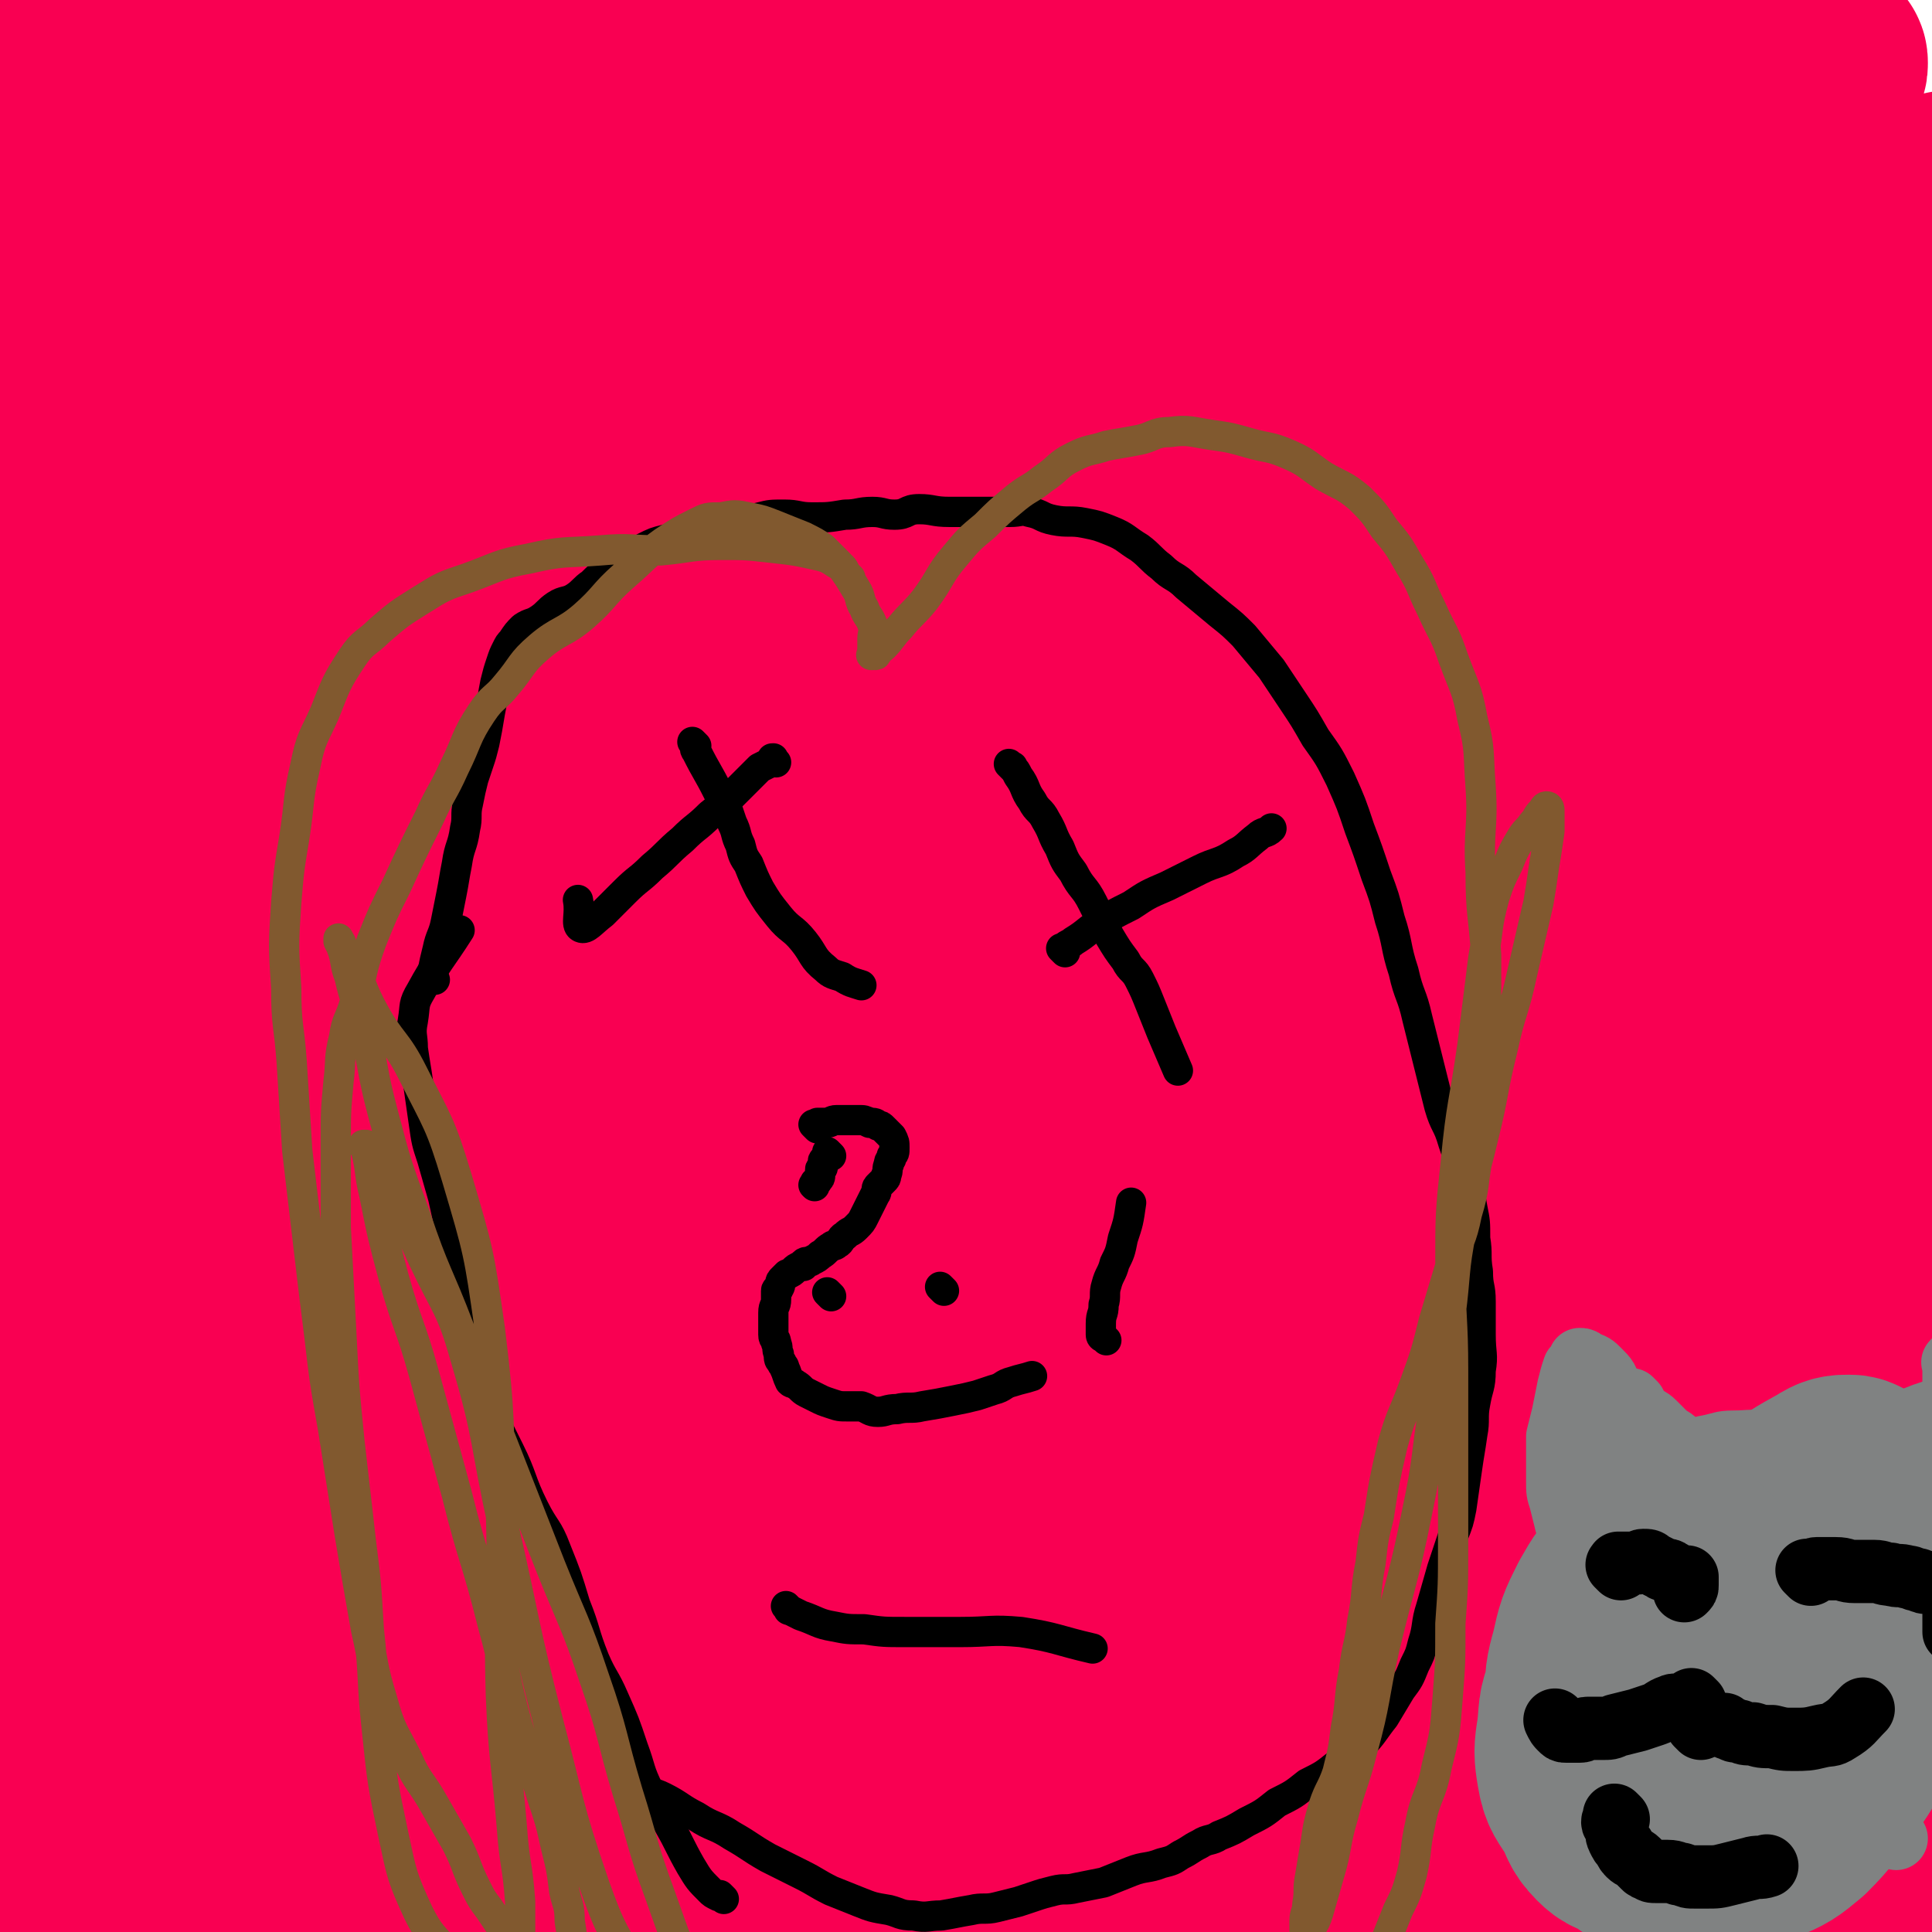 <svg viewBox='0 0 702 702' version='1.1' xmlns='http://www.w3.org/2000/svg' xmlns:xlink='http://www.w3.org/1999/xlink'><g fill='none' stroke='#F90052' stroke-width='75' stroke-linecap='round' stroke-linejoin='round'><path d='M662,570c-1,-1 -1,-1 -1,-1 -1,-1 0,0 0,0 0,0 0,0 0,0 0,0 -1,0 -1,0 -1,0 -1,-1 -2,-1 0,0 -1,0 -1,0 -2,1 -2,1 -4,2 -4,2 -4,2 -8,5 -5,3 -5,3 -10,7 -4,3 -4,3 -8,7 -4,5 -4,5 -8,11 -3,5 -3,5 -6,10 -5,7 -5,7 -11,14 -5,6 -5,6 -10,12 -5,6 -4,7 -9,13 -4,5 -5,4 -9,9 -5,5 -4,5 -9,10 -4,5 -4,5 -9,10 -5,5 -5,5 -10,10 -4,3 -5,3 -9,6 -5,4 -5,4 -10,8 -4,3 -3,4 -7,7 -2,2 -2,2 -5,3 0,0 0,0 0,0 0,0 -1,0 0,0 0,-1 0,0 1,0 2,-1 1,-1 3,-2 5,-3 6,-3 11,-6 8,-5 9,-4 16,-10 9,-7 9,-7 17,-15 11,-10 11,-10 22,-20 11,-9 12,-8 22,-17 9,-7 7,-9 16,-16 11,-9 12,-9 24,-17 8,-6 8,-5 16,-11 6,-5 6,-5 12,-10 4,-3 4,-4 8,-7 3,-3 3,-3 6,-5 3,-2 4,-1 7,-3 0,0 0,0 0,0 1,1 1,1 2,1 0,0 0,0 0,0 -1,0 -1,0 -3,0 -1,0 -1,0 -2,0 -1,0 -2,0 -3,0 -1,0 -1,0 -2,1 -2,2 -2,2 -4,4 -5,6 -5,6 -10,12 -7,8 -7,8 -14,16 -10,10 -10,10 -20,20 -10,11 -11,10 -20,22 -7,9 -6,10 -13,19 -7,10 -7,9 -14,19 -6,8 -6,8 -11,16 -7,11 -7,11 -13,22 -5,10 -5,10 -8,20 -2,6 -2,6 -3,12 -1,3 0,4 0,7 0,1 0,1 0,1 0,0 1,0 1,0 2,0 2,0 3,0 4,-1 4,0 7,-2 6,-4 6,-4 11,-9 8,-7 9,-6 16,-15 10,-13 7,-15 18,-28 14,-16 17,-13 31,-29 17,-19 14,-21 30,-41 9,-11 10,-10 20,-20 3,-2 3,-2 5,-5 5,-5 6,-4 9,-10 2,-3 1,-3 1,-7 0,0 0,0 0,0 0,-2 0,-2 0,-5 0,0 0,0 0,0 0,1 0,1 0,1 0,1 0,1 0,1 0,0 0,-1 0,-1 0,0 0,1 0,1 0,8 0,8 0,16 0,6 1,6 0,12 0,6 1,6 -2,11 -5,8 -6,8 -13,15 -6,6 -5,7 -12,12 -7,6 -8,5 -16,11 -3,3 -3,3 -6,6 -2,3 -2,3 -4,7 -1,3 -1,3 -2,6 0,1 0,2 0,3 0,1 0,1 0,1 1,0 2,0 3,-1 5,-4 4,-5 9,-9 9,-7 10,-6 18,-13 8,-7 7,-8 14,-16 6,-7 8,-7 11,-15 2,-6 0,-6 0,-13 0,-2 0,-2 0,-4 0,-1 0,-1 0,-2 0,0 0,0 0,0 0,0 0,-1 0,0 -1,0 1,1 0,2 -4,8 -4,8 -9,15 -7,9 -7,9 -15,16 -11,10 -12,8 -23,18 -9,9 -6,11 -16,19 -11,9 -14,6 -26,15 -7,5 -5,7 -11,14 -6,7 -5,7 -12,13 -3,3 -4,3 -8,5 -2,1 -2,0 -4,0 -1,0 -1,0 -1,-1 -1,-3 -2,-3 -2,-6 1,-7 1,-8 5,-15 5,-11 7,-10 13,-21 11,-17 8,-19 21,-35 21,-27 23,-25 47,-50 20,-21 27,-19 41,-42 6,-10 0,-12 0,-25 '/><path d='M667,522c-1,-1 -1,-2 -1,-1 -28,18 -28,18 -55,38 -17,12 -16,13 -33,26 -7,6 -7,6 -15,11 -5,3 -5,3 -10,6 -6,4 -6,4 -12,9 -8,6 -8,6 -15,13 -10,10 -10,10 -19,22 -9,12 -8,13 -17,26 -6,9 -6,9 -12,17 -4,6 -4,7 -9,12 -3,3 -3,3 -7,5 -2,2 -2,2 -5,3 -3,2 -3,2 -6,3 0,0 0,0 0,0 0,0 0,-1 0,-1 1,-2 1,-2 3,-4 6,-5 7,-5 13,-10 11,-8 11,-8 21,-17 15,-12 15,-12 29,-24 17,-15 17,-16 34,-31 19,-16 20,-15 38,-32 16,-14 14,-16 30,-30 15,-12 17,-10 32,-22 9,-7 8,-9 17,-17 7,-6 7,-6 14,-12 4,-3 4,-3 8,-6 2,-2 2,-2 4,-5 1,-1 1,-1 2,-3 0,0 0,0 0,0 -2,0 -3,0 -5,0 -7,1 -7,0 -13,2 -15,5 -16,5 -30,13 -26,13 -26,13 -50,29 -29,20 -30,20 -57,42 -26,21 -25,22 -49,44 -22,20 -22,20 -44,41 -18,17 -18,18 -36,35 -13,13 -13,12 -26,25 -9,8 -8,9 -17,17 -6,6 -6,6 -13,12 -3,2 -5,4 -6,4 -1,0 0,-3 1,-5 2,-5 3,-5 6,-9 9,-12 9,-12 18,-23 18,-21 17,-22 37,-42 20,-20 21,-19 42,-38 22,-20 22,-21 45,-39 22,-17 23,-17 46,-32 20,-13 20,-13 41,-25 17,-11 17,-11 35,-21 20,-11 21,-10 41,-20 15,-8 15,-8 30,-16 9,-5 10,-4 18,-9 1,-1 0,-1 0,-3 0,0 0,0 0,-1 0,0 0,0 0,-1 0,0 0,-1 0,-1 -9,1 -10,0 -19,3 -22,6 -22,5 -43,14 -26,10 -25,11 -50,24 -29,15 -29,15 -57,31 -28,16 -28,15 -55,32 -28,17 -29,17 -56,36 -25,17 -25,17 -48,36 -23,18 -23,19 -45,38 -18,16 -17,16 -35,32 -15,13 -15,13 -30,25 -12,10 -12,12 -25,20 -8,5 -9,4 -18,7 -6,3 -7,2 -13,5 -1,0 -1,1 -2,1 0,0 0,0 0,0 5,-6 4,-7 10,-13 13,-13 14,-13 28,-25 21,-19 20,-19 42,-37 22,-17 22,-17 45,-33 23,-16 23,-16 47,-31 27,-17 27,-17 54,-33 30,-17 30,-17 60,-34 30,-17 29,-18 59,-35 24,-15 24,-15 49,-29 20,-12 20,-12 40,-23 17,-9 18,-9 35,-18 11,-5 13,-4 21,-11 5,-5 4,-6 6,-13 1,-2 0,-2 0,-5 0,-4 0,-4 0,-9 0,-1 0,-1 0,-2 0,0 0,0 0,0 -17,10 -17,12 -35,20 -37,17 -39,12 -75,30 -37,18 -35,21 -71,41 -33,19 -33,18 -66,37 -31,18 -31,20 -62,38 -28,16 -28,16 -57,31 -25,13 -26,11 -51,24 -23,12 -23,14 -46,26 -20,10 -20,9 -40,18 -18,8 -18,7 -36,16 -15,8 -14,9 -29,17 -11,6 -11,6 -22,11 -7,4 -7,3 -14,7 -4,2 -3,2 -7,4 0,0 -1,0 -1,0 0,0 1,0 1,0 3,0 3,0 6,-1 8,-3 9,-2 16,-7 18,-11 17,-13 35,-25 24,-17 24,-17 49,-33 29,-19 29,-19 59,-36 27,-16 28,-14 55,-30 27,-16 27,-17 54,-33 27,-16 27,-16 54,-30 29,-15 29,-15 59,-29 27,-13 27,-13 55,-26 24,-11 24,-11 48,-22 17,-8 16,-9 34,-16 18,-7 19,-5 38,-11 12,-4 12,-5 24,-8 12,-4 14,-2 25,-6 2,-1 0,-2 0,-4 0,-1 0,-1 0,-2 0,-3 0,-3 0,-6 0,0 0,0 0,-1 0,-1 1,-2 0,-2 -11,-1 -12,-2 -23,-1 -35,5 -35,3 -69,13 -41,12 -41,14 -80,30 -41,17 -41,17 -81,37 -33,17 -32,19 -65,37 -31,18 -31,18 -62,35 -31,18 -31,18 -62,35 -28,16 -29,15 -57,31 -24,13 -24,13 -47,26 -20,11 -20,12 -40,23 -16,9 -16,8 -32,18 -12,7 -11,11 -24,16 -11,5 -14,-1 -25,4 -9,3 -7,6 -15,12 -5,3 -6,2 -10,6 -4,3 -3,3 -6,7 -3,4 -2,5 -5,9 0,1 -1,0 -1,1 0,0 0,1 0,1 0,0 0,0 0,0 3,-1 3,-1 5,-3 3,-2 3,-2 5,-4 5,-4 5,-4 10,-8 16,-11 16,-11 32,-22 16,-12 16,-13 32,-25 22,-16 21,-18 44,-31 24,-14 25,-12 51,-23 30,-13 31,-11 60,-24 31,-14 30,-15 60,-30 28,-14 29,-13 57,-28 26,-13 25,-15 51,-28 22,-11 22,-11 45,-21 19,-8 20,-7 39,-14 13,-5 13,-5 26,-11 9,-4 9,-4 17,-9 4,-3 4,-3 8,-6 1,-1 1,-1 2,-2 0,0 0,-1 0,-1 0,-1 0,-1 -1,-1 -1,0 -1,1 -3,1 -1,1 -1,1 -3,1 -17,5 -18,4 -35,10 -30,11 -30,11 -60,23 -34,14 -34,15 -68,30 -35,16 -35,15 -69,32 -31,15 -31,17 -62,32 -24,11 -24,10 -48,21 -19,10 -19,11 -38,21 -14,8 -15,7 -29,15 -13,8 -13,8 -25,17 -11,8 -11,8 -22,16 -11,7 -11,9 -23,14 -14,5 -15,1 -29,6 -9,3 -8,4 -16,9 -7,4 -6,5 -13,8 -5,2 -6,0 -11,2 -1,0 0,1 -1,2 -1,3 -2,3 -3,6 0,1 0,2 0,3 0,0 0,0 0,0 1,0 1,0 1,0 5,0 5,1 10,0 3,0 3,-1 6,-2 3,-1 3,-1 5,-3 12,-11 9,-15 23,-24 20,-13 23,-9 45,-21 24,-13 23,-16 46,-30 27,-17 27,-16 55,-32 25,-14 25,-14 50,-28 25,-13 25,-13 50,-26 22,-12 22,-13 44,-25 20,-11 21,-10 41,-20 21,-10 21,-10 41,-20 22,-10 21,-11 43,-21 20,-9 21,-8 41,-16 21,-9 20,-10 41,-18 23,-9 23,-8 46,-17 18,-7 18,-9 36,-16 15,-6 16,-4 31,-11 5,-2 4,-4 8,-8 2,-2 2,-2 4,-4 0,0 0,0 0,0 0,-1 0,-2 -1,-2 -2,-1 -2,0 -4,0 -15,-1 -15,-2 -30,-3 -14,-1 -15,-1 -29,0 -22,1 -22,1 -43,5 -23,4 -23,4 -46,10 -21,6 -21,7 -42,15 -21,8 -21,9 -42,18 -24,11 -24,11 -48,23 -27,13 -27,13 -54,26 -28,14 -28,13 -55,28 -28,16 -27,17 -54,34 -26,16 -26,16 -53,31 -21,12 -23,10 -43,24 -15,11 -14,13 -28,25 -10,9 -9,10 -20,17 -12,7 -14,3 -26,10 -7,4 -6,6 -12,12 -5,6 -5,6 -9,12 -3,3 -2,4 -5,7 0,0 0,0 0,0 2,0 2,0 3,0 3,-1 3,0 5,-2 5,-4 3,-7 8,-10 14,-10 17,-6 31,-16 16,-10 14,-13 29,-24 22,-17 22,-18 46,-32 29,-18 31,-15 60,-32 32,-18 30,-21 62,-38 33,-18 33,-18 68,-33 33,-15 34,-13 68,-27 33,-14 32,-15 66,-28 33,-12 33,-12 67,-22 29,-8 29,-8 59,-14 23,-5 23,-5 46,-8 26,-4 26,-4 52,-6 13,-1 13,0 26,-1 '/><path d='M592,433c-1,-1 -1,-1 -1,-1 -1,-1 0,0 0,0 -7,2 -8,2 -15,4 -9,2 -8,3 -17,5 -8,3 -8,3 -17,5 -11,3 -11,1 -22,4 -13,3 -12,5 -25,8 -19,5 -20,3 -39,9 -22,7 -21,8 -43,16 -22,8 -22,7 -44,15 -25,9 -25,8 -49,18 -26,10 -26,11 -51,22 -24,10 -23,11 -47,21 -22,10 -23,10 -45,20 -22,10 -22,9 -43,20 -20,11 -19,12 -39,23 -15,8 -15,8 -31,15 -17,7 -18,5 -34,14 -10,5 -9,7 -18,14 -7,5 -8,5 -15,10 -1,0 0,1 -1,1 0,0 0,0 -1,0 0,0 -1,0 -1,0 0,-1 0,-2 1,-2 5,-3 7,-1 11,-4 4,-3 3,-5 6,-9 11,-13 9,-16 22,-26 22,-17 25,-14 49,-28 31,-18 30,-18 61,-36 33,-19 33,-19 66,-37 32,-17 32,-17 65,-34 32,-16 32,-16 64,-31 29,-14 29,-14 59,-28 29,-13 29,-14 59,-26 28,-12 28,-11 57,-22 27,-10 27,-10 54,-20 21,-7 21,-7 42,-14 21,-7 21,-6 42,-13 12,-4 12,-4 24,-8 6,-2 6,-2 11,-4 0,0 0,0 0,0 1,1 1,1 1,2 0,1 -1,1 -2,2 -1,1 -1,1 -2,1 -2,1 -2,1 -4,1 -4,1 -4,1 -8,2 -8,2 -7,3 -15,5 -20,5 -21,3 -41,8 -29,6 -28,7 -57,14 -37,8 -38,7 -75,16 -36,9 -36,9 -72,19 -34,9 -34,8 -67,19 -33,11 -33,12 -65,24 -30,12 -31,10 -60,24 -27,13 -26,15 -52,30 -22,12 -23,9 -44,23 -18,12 -17,15 -34,29 -11,9 -11,10 -23,17 -14,8 -16,5 -29,14 -10,7 -9,9 -17,18 -5,6 -5,6 -10,12 -2,2 -2,2 -4,4 -1,1 0,1 -1,2 -2,3 -3,2 -5,5 -2,2 -2,2 -4,5 -2,3 -3,3 -4,7 -2,4 -1,4 -2,9 0,3 0,4 0,7 0,1 0,1 0,1 0,1 0,1 0,2 0,1 0,1 0,1 1,0 1,-1 3,-1 1,0 1,0 2,0 4,1 4,2 7,2 2,0 2,-1 3,-3 1,0 1,0 1,-1 3,-3 4,-2 6,-6 5,-8 3,-9 8,-18 7,-11 6,-13 15,-22 11,-11 13,-10 26,-19 8,-6 10,-5 17,-12 7,-7 5,-9 11,-16 11,-12 11,-12 23,-22 16,-13 16,-13 33,-25 20,-15 21,-14 41,-29 21,-15 20,-17 42,-31 23,-16 23,-16 48,-29 21,-12 22,-10 44,-21 23,-11 22,-12 46,-22 26,-11 27,-9 54,-19 25,-9 24,-10 49,-18 24,-8 24,-7 48,-13 19,-5 19,-5 38,-9 17,-4 17,-3 34,-7 14,-3 13,-4 27,-7 15,-3 15,-4 30,-6 9,-2 9,-2 19,-2 11,0 11,0 22,1 4,0 4,1 8,1 4,0 4,-2 8,-2 3,0 3,1 6,1 0,0 0,0 0,0 0,0 0,0 0,0 -1,-1 0,0 0,0 -4,1 -5,0 -9,2 -6,3 -5,6 -11,7 -34,8 -34,6 -69,12 -35,6 -35,4 -70,11 -47,10 -47,10 -94,22 -45,11 -45,11 -90,24 -42,12 -42,13 -83,27 -35,11 -36,9 -69,23 -30,13 -28,16 -57,31 -24,13 -26,11 -49,26 -16,10 -12,15 -28,25 -14,9 -18,4 -32,13 -13,9 -11,12 -22,23 -6,7 -7,6 -13,13 -4,4 -3,5 -7,9 -3,3 -5,2 -8,5 -2,2 0,3 -2,6 -1,2 -2,1 -4,3 -1,2 -1,3 -2,4 0,0 0,0 0,-1 0,0 0,0 0,0 2,0 2,0 4,0 3,0 3,0 6,-1 3,-1 3,0 6,-2 2,-1 2,-2 4,-4 5,-8 3,-10 10,-16 18,-16 22,-12 41,-27 19,-15 17,-18 36,-33 25,-20 27,-18 53,-37 23,-17 22,-18 44,-35 21,-16 21,-16 42,-30 24,-16 24,-16 49,-31 25,-14 25,-14 50,-27 28,-14 28,-15 57,-26 28,-11 29,-9 58,-19 25,-9 24,-12 50,-19 21,-6 21,-4 43,-8 18,-3 19,-2 37,-6 16,-3 15,-5 31,-9 12,-3 12,-3 24,-5 10,-1 11,-1 21,-1 5,0 5,0 10,1 3,0 3,0 5,1 0,0 0,1 0,1 0,0 0,0 0,0 -1,1 -1,0 -2,1 -2,2 -2,3 -4,4 -8,4 -8,3 -16,6 -20,7 -20,9 -41,13 -38,8 -39,5 -77,12 -46,9 -45,10 -91,20 -45,10 -46,8 -91,19 -41,11 -41,12 -82,25 -34,11 -34,10 -68,23 -29,11 -29,11 -58,24 -25,12 -25,13 -50,25 -18,8 -18,7 -36,14 -15,6 -16,5 -31,12 -8,3 -7,4 -15,8 -3,1 -4,1 -7,2 -3,1 -2,3 -5,3 -2,0 -2,-2 -5,-3 0,0 -1,0 -1,0 -1,0 -1,0 -1,-1 0,0 0,0 0,-1 0,0 0,0 0,0 1,-1 0,-2 1,-2 3,-1 4,0 7,-1 3,0 3,0 6,-1 7,-3 7,-3 14,-7 15,-7 15,-8 30,-15 17,-8 18,-5 34,-14 23,-13 21,-16 44,-29 25,-14 26,-12 52,-25 32,-16 31,-19 63,-33 34,-15 35,-12 70,-26 36,-14 35,-16 71,-30 30,-11 30,-10 61,-20 30,-10 30,-10 60,-19 24,-7 24,-7 49,-13 21,-5 22,-4 43,-10 13,-4 12,-7 25,-10 16,-4 17,-2 34,-3 8,-1 9,0 17,-1 4,0 4,-1 8,-1 0,0 0,1 0,1 0,0 -1,0 -1,0 -2,1 -2,1 -4,2 -3,1 -3,1 -6,2 -14,5 -13,6 -27,11 -28,9 -28,10 -56,16 -40,8 -40,6 -80,13 -45,8 -45,7 -90,16 -44,9 -44,9 -87,21 -39,11 -38,12 -76,26 -34,13 -34,13 -67,28 -30,14 -30,14 -59,30 -23,13 -22,15 -44,29 -19,11 -20,9 -38,21 -15,10 -14,11 -27,24 -3,3 -3,4 -5,8 -2,3 -1,3 -3,6 -1,1 -2,1 -2,2 -1,2 0,3 0,5 0,0 0,-1 -1,-1 -1,-1 -2,-1 -3,-1 0,0 1,0 1,1 -1,3 -3,3 -4,6 -1,7 -1,7 0,14 0,7 2,7 2,13 -1,10 -4,10 -4,20 -1,10 2,11 2,21 0,12 -2,12 -3,24 -2,13 -1,13 -3,26 -2,12 -4,11 -4,23 0,9 3,9 3,18 0,5 -2,5 -3,10 -1,5 0,6 0,11 0,3 -1,3 0,5 0,1 1,0 2,0 1,0 1,0 2,0 0,0 0,0 0,0 1,0 1,0 1,0 1,0 1,0 1,-1 1,-3 2,-3 2,-7 1,-5 -1,-5 0,-10 2,-10 4,-9 6,-19 3,-17 2,-17 3,-35 1,-18 0,-19 2,-37 2,-18 2,-18 6,-36 5,-18 5,-18 12,-36 4,-12 4,-12 10,-24 5,-9 5,-9 11,-18 3,-6 4,-5 7,-11 3,-5 2,-6 5,-11 1,-1 1,-1 2,-1 1,0 1,0 2,1 0,1 0,1 0,2 0,2 1,2 1,4 1,3 1,3 1,6 -1,9 0,9 -3,17 -2,6 -3,6 -7,11 -6,9 -7,8 -13,17 -5,8 -6,8 -10,16 -5,9 -4,9 -8,18 -2,6 -3,5 -5,11 -2,6 -1,7 -3,13 -2,5 -3,5 -4,10 -1,3 0,3 0,6 0,1 0,1 0,2 0,0 0,0 0,0 1,0 1,0 2,-1 2,-2 2,-2 4,-4 2,-3 2,-3 4,-6 4,-5 3,-6 8,-9 11,-8 12,-7 24,-14 12,-8 12,-7 23,-16 11,-9 9,-11 20,-20 16,-12 18,-10 35,-22 20,-14 18,-17 38,-31 18,-13 19,-11 39,-22 21,-11 22,-11 43,-22 21,-10 21,-10 41,-21 20,-10 19,-11 39,-20 18,-9 18,-8 36,-16 17,-8 17,-8 33,-16 18,-9 17,-10 35,-18 17,-8 18,-7 35,-14 18,-7 18,-7 35,-15 16,-8 16,-9 32,-17 12,-6 13,-5 25,-10 12,-5 11,-5 23,-10 11,-5 11,-5 22,-9 13,-5 13,-7 26,-10 16,-4 17,-2 33,-5 11,-2 11,-2 22,-5 6,-2 6,-2 11,-4 0,0 0,0 0,0 -3,0 -3,-1 -6,-1 -3,0 -3,0 -6,0 -12,0 -11,-1 -23,-1 -30,0 -30,-1 -60,1 -35,2 -35,1 -69,7 -38,7 -38,9 -76,19 -41,11 -41,10 -81,23 -42,14 -41,15 -83,30 -41,15 -42,13 -82,29 -39,16 -39,16 -76,35 -30,16 -30,17 -59,35 -24,14 -26,11 -47,28 -13,10 -10,13 -21,26 -3,4 -3,4 -6,7 -1,1 -1,1 -2,1 -5,1 -5,1 -10,2 0,0 0,0 0,0 1,-1 1,-1 1,-2 -2,-3 -3,-2 -5,-5 0,0 0,-1 0,-1 1,-1 1,-1 3,-2 0,0 1,0 1,0 5,0 5,0 10,-1 2,0 2,0 4,-1 12,-7 11,-9 23,-16 24,-14 25,-14 50,-27 32,-18 33,-17 65,-35 34,-19 33,-20 68,-38 36,-19 37,-19 74,-36 34,-16 34,-16 69,-31 29,-13 29,-14 59,-26 30,-12 31,-10 61,-21 26,-10 26,-11 52,-21 20,-8 20,-9 41,-16 20,-7 21,-6 41,-12 18,-5 18,-6 36,-11 17,-4 17,-4 34,-7 9,-2 9,-2 19,-3 1,0 2,0 3,0 0,0 0,0 0,0 0,1 0,1 -1,1 -1,2 -1,2 -3,3 -6,3 -6,3 -13,5 -28,7 -28,6 -56,12 -34,7 -34,5 -68,13 -38,9 -38,10 -76,20 -40,11 -40,10 -80,22 -39,12 -39,12 -77,25 -38,13 -38,13 -75,28 -35,13 -35,14 -69,28 -29,12 -29,11 -57,24 -23,11 -21,15 -44,25 -18,8 -21,2 -39,10 -17,8 -16,11 -32,21 -7,4 -7,5 -14,8 -2,1 -2,0 -4,0 -3,0 -3,0 -5,-1 0,0 0,0 0,-1 0,0 0,0 0,0 0,-1 0,-1 0,-2 0,0 0,0 0,-1 0,-1 0,-1 0,-2 0,0 0,-1 0,-1 1,-1 1,-1 3,-2 6,-2 7,0 12,-3 6,-4 3,-8 10,-12 22,-12 25,-8 47,-20 20,-11 18,-14 38,-25 27,-16 27,-15 55,-29 30,-15 30,-14 61,-28 34,-15 34,-15 68,-29 32,-13 32,-12 64,-24 29,-11 28,-13 57,-23 25,-9 25,-8 51,-14 24,-6 24,-6 49,-11 18,-3 19,-2 37,-5 16,-3 16,-4 32,-6 16,-3 16,-2 33,-4 13,-2 14,-1 27,-3 12,-2 12,-2 24,-4 6,-1 6,0 12,-1 0,0 0,0 0,0 0,0 -1,0 -1,0 -5,1 -4,2 -9,3 -21,5 -21,5 -43,8 -38,6 -39,5 -77,10 -46,7 -46,5 -92,14 -46,10 -46,12 -92,24 -44,12 -44,10 -87,24 -38,12 -37,15 -75,29 -31,11 -33,8 -62,22 -26,12 -24,17 -49,31 -22,12 -24,8 -45,21 -19,11 -20,11 -35,27 -9,10 -7,12 -13,24 -1,2 0,2 0,4 0,1 0,2 0,2 0,0 0,-1 0,-2 0,0 0,0 0,-1 0,-4 0,-4 0,-8 0,-1 0,-1 0,-2 2,-3 2,-3 4,-5 4,-4 5,-3 9,-7 4,-4 2,-5 6,-8 21,-20 20,-21 44,-38 29,-20 30,-19 61,-36 28,-16 28,-16 57,-31 27,-14 28,-13 55,-27 22,-11 21,-13 43,-23 23,-11 23,-11 47,-19 24,-8 25,-6 49,-14 25,-8 25,-9 50,-17 21,-7 21,-7 43,-13 21,-6 21,-6 42,-10 23,-4 23,-4 47,-7 23,-3 23,-3 47,-6 21,-3 21,-4 42,-5 19,-1 20,1 39,2 10,1 11,0 20,2 2,1 2,2 2,4 0,3 -1,3 -3,5 -3,4 -3,5 -7,7 -12,7 -12,9 -26,12 -30,6 -30,5 -61,7 -45,2 -46,1 -91,1 -56,0 -56,-3 -112,-2 -55,1 -55,2 -109,7 -43,4 -43,5 -85,11 -33,5 -33,3 -66,10 -23,5 -23,6 -45,13 -20,6 -20,5 -39,13 -21,9 -22,8 -41,20 -12,7 -18,6 -22,18 -7,24 0,28 0,55 0,13 0,13 0,25 '/><path d='M79,253c-1,-1 -1,-1 -1,-1 -1,-1 0,0 0,0 0,0 0,-1 0,-1 2,-6 1,-7 5,-12 8,-12 9,-11 18,-23 10,-13 10,-14 20,-27 10,-13 10,-14 21,-26 11,-12 12,-12 24,-23 9,-9 9,-10 19,-18 9,-8 10,-7 19,-14 6,-5 6,-5 12,-11 0,0 0,0 0,0 0,0 0,-1 0,0 -1,1 0,2 -1,4 -6,8 -7,8 -15,15 -15,13 -16,12 -31,26 -18,17 -17,18 -35,35 -13,13 -14,12 -27,26 -10,10 -10,10 -18,22 -5,7 -4,8 -9,16 -4,6 -5,5 -9,11 -3,3 -3,3 -5,7 -1,1 -1,1 -1,2 0,0 0,1 0,1 3,-2 4,-2 7,-5 5,-6 4,-7 8,-14 5,-9 4,-9 9,-18 7,-11 8,-11 16,-22 8,-10 8,-10 15,-21 4,-7 3,-8 7,-15 1,-2 2,-4 2,-4 0,0 0,2 -1,4 -1,3 -1,3 -3,5 -6,6 -7,6 -14,12 -12,10 -11,11 -24,20 -17,13 -18,11 -35,24 -16,12 -16,12 -31,26 -8,8 -8,8 -15,17 -4,4 -3,5 -7,9 0,1 0,1 -1,1 0,0 0,0 0,0 0,0 -1,0 0,0 0,-2 2,-2 3,-4 2,-2 2,-2 3,-5 4,-8 2,-9 7,-16 13,-16 15,-14 30,-29 19,-19 20,-18 38,-38 15,-17 14,-17 27,-36 8,-12 9,-12 15,-25 5,-10 3,-11 6,-22 1,-5 1,-5 2,-11 0,-1 0,-2 0,-3 0,0 0,0 -1,0 -1,0 -2,0 -3,0 -6,-1 -6,-1 -12,-3 -9,-2 -9,-3 -18,-5 -7,-2 -7,-3 -15,-4 -12,-2 -12,-2 -24,-1 -15,1 -15,2 -30,6 -13,3 -15,1 -25,8 -7,5 -5,8 -10,16 '/><path d='M174,29c-1,-1 -1,-1 -1,-1 -1,-1 0,0 0,0 1,1 1,0 1,1 1,1 0,2 1,3 1,2 2,1 3,3 1,2 1,3 2,5 0,1 1,1 1,2 0,1 0,1 -1,2 -5,3 -5,3 -10,5 -11,5 -11,5 -22,10 -15,7 -15,6 -30,13 -19,8 -19,8 -37,17 -19,9 -20,8 -38,19 -12,7 -12,8 -22,18 -4,4 -4,4 -7,9 -1,2 -1,2 0,4 1,1 1,1 3,2 2,1 2,1 4,2 2,1 2,1 4,1 0,0 0,0 0,0 1,0 1,0 1,0 3,-4 4,-4 6,-8 3,-6 2,-6 4,-12 3,-7 2,-8 5,-15 3,-8 4,-7 7,-15 3,-8 3,-8 5,-16 2,-8 3,-8 4,-16 1,-7 0,-8 0,-15 0,-5 -1,-5 -1,-10 0,-1 0,-1 0,-3 0,0 0,-1 0,-1 0,0 -1,0 -1,0 0,0 0,1 0,1 -4,4 -5,3 -8,7 -5,6 -5,7 -8,14 -4,8 -4,8 -6,16 -2,7 -2,7 -3,15 -1,6 -2,6 -2,12 0,8 1,8 1,16 0,4 0,4 -1,8 0,0 0,0 0,0 0,0 -1,0 -1,0 -1,-3 -1,-4 -2,-7 -2,-8 -3,-8 -5,-16 -3,-10 -2,-10 -6,-20 -3,-8 -4,-8 -8,-16 -3,-6 -3,-6 -6,-12 -1,-2 -1,-1 -2,-3 -2,-3 -2,-3 -3,-6 0,-1 0,-1 1,-2 0,0 1,0 1,0 1,0 1,0 2,0 2,0 2,0 4,1 2,1 2,1 4,2 3,2 2,4 5,5 18,3 19,3 37,2 16,0 16,-3 32,-4 17,-1 17,0 34,0 20,0 20,-1 40,-1 24,-1 24,-1 48,-1 25,0 26,0 51,1 26,1 26,1 51,2 29,2 29,2 57,4 28,2 28,3 56,5 29,3 30,2 59,5 31,3 31,3 62,7 28,4 28,4 56,8 18,3 18,2 36,5 11,2 11,2 21,5 0,0 0,1 0,1 0,0 0,0 0,0 -2,1 -2,1 -4,2 -2,1 -3,2 -5,1 -8,-2 -8,-3 -16,-6 -16,-6 -15,-8 -32,-12 -38,-10 -39,-10 -78,-16 -47,-7 -47,-8 -95,-10 -49,-2 -49,-2 -98,1 -44,2 -44,2 -88,9 -32,5 -32,7 -63,15 -17,4 -17,2 -33,8 -7,2 -7,4 -13,8 -2,1 -1,1 -3,2 0,0 0,0 0,0 3,2 2,3 5,3 8,1 8,0 16,-1 17,-2 17,-3 34,-6 23,-4 24,-2 47,-7 26,-5 25,-7 51,-13 30,-6 30,-6 61,-11 33,-6 33,-6 66,-11 30,-5 30,-4 60,-9 21,-4 21,-5 42,-8 21,-3 21,-2 43,-4 15,-1 15,-1 30,-2 11,-1 11,-1 23,-1 8,0 9,0 17,0 11,-1 11,-2 22,-2 7,0 7,-1 14,1 4,1 4,2 7,4 1,0 1,0 1,1 0,1 0,1 -1,2 0,0 -1,0 -1,0 -1,0 0,1 -1,1 -4,2 -4,2 -8,3 -15,2 -16,4 -31,3 -25,-1 -25,-4 -50,-6 -34,-2 -35,-1 -69,-2 -39,-1 -39,-3 -78,-3 -37,0 -38,0 -75,2 -36,2 -36,3 -72,7 -27,3 -26,3 -53,6 -19,2 -20,0 -39,4 -14,3 -13,5 -27,9 -10,3 -10,4 -20,6 -6,2 -6,1 -13,2 0,0 -1,0 -1,0 0,0 1,0 2,0 7,0 6,1 13,1 18,1 19,1 37,1 30,0 30,-1 60,-2 38,-1 38,0 76,-1 42,-1 41,-2 83,-3 34,-1 35,1 69,0 26,-1 26,-2 52,-4 20,-2 20,-2 40,-3 14,-1 14,1 28,0 11,-1 10,-2 21,-4 5,-1 5,0 10,-1 4,-1 4,-1 8,-2 1,0 1,0 1,-1 0,0 0,0 0,0 0,0 -1,0 -1,0 -2,0 -2,1 -4,1 -7,-1 -6,-3 -13,-4 -27,-6 -27,-5 -55,-10 -39,-6 -39,-7 -79,-12 -42,-5 -42,-6 -84,-9 -41,-3 -41,-2 -83,-3 -37,-1 -37,-3 -74,0 -29,2 -30,2 -58,10 -22,6 -21,10 -43,18 -18,6 -19,4 -37,10 -19,6 -18,8 -37,13 -18,5 -19,3 -37,8 -11,3 -11,4 -22,8 -3,1 -3,1 -6,3 0,0 0,1 0,1 0,0 0,0 0,0 0,0 0,0 0,0 -1,-1 0,0 0,0 2,0 3,0 5,-1 8,-3 7,-5 15,-7 36,-8 37,-6 73,-12 36,-6 35,-7 71,-12 30,-4 30,-2 60,-5 25,-3 25,-3 50,-6 19,-2 19,-3 38,-5 16,-2 16,-2 33,-3 13,-1 14,0 27,0 10,0 10,0 19,-1 6,0 6,0 11,-1 0,0 0,0 0,0 -1,1 -1,1 -3,1 -2,0 -2,-1 -4,-1 -17,-3 -17,-3 -35,-5 -37,-4 -37,-3 -74,-7 -36,-4 -35,-6 -71,-10 -32,-3 -32,-3 -65,-4 -24,-1 -25,-1 -49,0 -11,0 -11,0 -22,2 -12,2 -12,2 -23,5 -6,2 -6,2 -12,5 -4,2 -4,3 -7,6 -3,2 -2,3 -5,5 0,0 0,0 0,0 2,1 2,0 4,1 4,1 3,2 7,3 15,2 15,1 30,3 16,2 15,3 31,4 27,2 27,1 54,2 28,1 29,1 57,2 26,1 25,2 51,2 21,0 21,0 42,-1 16,-1 16,-1 31,-2 13,-1 13,-1 26,-3 8,-1 8,-1 15,-3 1,0 1,-1 2,-1 0,0 0,1 0,1 -6,0 -6,-1 -12,-2 -26,-6 -26,-9 -52,-13 -30,-5 -30,-4 -60,-6 -30,-1 -30,-1 -60,0 -27,1 -26,2 -53,3 -19,1 -19,-2 -38,1 -11,2 -11,4 -22,8 -11,4 -11,4 -23,8 -7,3 -8,2 -15,5 -3,1 -2,2 -4,4 0,0 -1,0 -1,0 0,0 0,1 0,1 0,1 0,1 1,1 3,2 3,2 7,3 13,3 13,4 26,5 12,1 12,-2 24,-2 20,0 20,1 41,1 25,1 25,1 50,1 27,-1 27,-2 54,-3 25,-1 25,-1 51,-2 25,0 25,0 50,0 26,1 26,1 52,2 27,1 27,0 54,2 25,2 24,4 49,7 23,3 24,2 47,5 18,2 18,2 36,5 17,3 17,3 34,6 17,2 17,2 34,4 14,1 14,1 28,2 13,1 13,2 26,2 7,0 7,-1 13,-2 '/></g>
<g fill='none' stroke='#000000' stroke-width='11' stroke-linecap='round' stroke-linejoin='round'><path d='M263,690c-1,-1 -1,-1 -1,-1 -1,-1 0,0 0,0 0,0 -1,0 -1,0 -2,-1 -2,-1 -3,-2 -4,-4 -4,-4 -7,-9 -4,-7 -4,-8 -8,-15 -3,-6 -4,-6 -7,-12 -4,-8 -3,-8 -6,-16 -3,-9 -3,-9 -7,-18 -3,-7 -4,-7 -7,-14 -4,-10 -3,-10 -7,-20 -3,-10 -3,-10 -7,-20 -3,-8 -4,-7 -8,-15 -5,-10 -4,-11 -9,-21 -3,-6 -3,-6 -6,-12 -3,-5 -3,-5 -5,-11 -3,-10 -2,-10 -4,-20 -1,-7 -2,-7 -3,-15 -1,-7 -1,-8 -2,-15 -2,-10 -2,-10 -4,-19 -2,-7 -2,-7 -4,-14 -2,-6 -2,-6 -3,-13 -1,-7 -1,-7 -2,-14 -1,-7 -1,-6 -2,-13 0,-5 -1,-5 0,-10 1,-6 0,-6 3,-11 6,-11 7,-11 14,-22 '/><path d='M158,356c-1,-1 -1,-1 -1,-1 -1,-1 0,0 0,0 0,0 0,-1 0,-1 1,-5 1,-5 2,-9 1,-5 2,-5 3,-10 1,-5 1,-5 2,-10 1,-5 1,-6 2,-11 1,-7 2,-6 3,-13 1,-4 0,-5 1,-9 1,-5 1,-5 2,-9 1,-3 1,-3 2,-6 1,-3 1,-3 2,-7 1,-5 1,-5 2,-11 1,-5 1,-6 2,-11 1,-4 1,-4 2,-7 1,-3 1,-3 2,-5 1,-2 1,-2 2,-3 2,-3 2,-3 4,-5 3,-2 3,-1 6,-3 3,-2 3,-3 6,-5 3,-2 4,-1 7,-3 3,-2 3,-3 6,-5 3,-3 3,-3 7,-5 3,-2 3,-2 6,-4 3,-2 3,-2 6,-4 4,-2 4,-2 8,-3 5,-1 5,-1 10,-2 5,-1 5,-1 9,-2 4,-1 3,-1 7,-2 4,-1 4,-1 8,-2 4,-1 4,-1 9,-1 5,0 5,1 10,1 6,0 6,0 12,-1 5,0 5,-1 10,-1 4,0 4,1 8,1 5,0 4,-2 9,-2 5,0 5,1 11,1 6,0 6,0 12,0 5,0 5,0 10,0 4,0 4,-1 7,0 5,1 4,2 9,3 5,1 6,0 11,1 5,1 5,1 10,3 5,2 5,3 10,6 4,3 4,4 8,7 4,4 5,3 9,7 6,5 6,5 12,10 5,4 5,4 9,8 5,6 5,6 10,12 4,6 4,6 8,12 4,6 4,6 8,13 5,7 5,7 9,15 4,9 4,9 7,18 3,8 3,8 6,17 3,8 3,8 5,16 3,9 2,10 5,19 2,9 3,8 5,17 2,8 2,8 4,16 2,8 2,8 4,16 2,7 3,6 5,13 2,6 2,6 4,12 2,6 2,6 3,12 1,5 1,5 1,11 1,6 0,6 1,12 0,6 1,5 1,11 0,6 0,6 0,12 0,7 1,7 0,13 0,6 -1,6 -2,12 -1,5 0,6 -1,11 -1,7 -1,6 -2,13 -1,7 -1,7 -2,14 -1,5 -1,5 -3,10 -2,6 -2,6 -4,12 -2,7 -2,7 -4,14 -2,6 -1,7 -3,13 -1,4 -1,4 -3,8 -2,5 -2,5 -5,9 -3,5 -3,5 -6,10 -4,5 -4,6 -8,10 -4,4 -4,4 -9,7 -5,4 -5,4 -11,7 -5,4 -5,4 -11,7 -5,4 -5,4 -11,7 -5,3 -5,3 -10,5 -3,2 -4,1 -7,3 -4,2 -3,2 -7,4 -3,2 -3,2 -7,3 -5,2 -6,1 -11,3 -5,2 -5,2 -10,4 -5,1 -5,1 -10,2 -4,1 -4,0 -8,1 -4,1 -4,1 -7,2 -3,1 -3,1 -6,2 -4,1 -4,1 -8,2 -4,1 -5,0 -9,1 -6,1 -5,1 -11,2 -5,0 -5,1 -10,0 -5,0 -5,-1 -9,-2 -6,-1 -6,-1 -11,-3 -5,-2 -5,-2 -10,-4 -6,-3 -5,-3 -11,-6 -6,-3 -6,-3 -12,-6 -7,-4 -6,-4 -13,-8 -6,-4 -7,-3 -13,-7 -6,-3 -6,-4 -12,-7 -4,-2 -4,-1 -8,-3 -2,-1 -3,-2 -4,-4 -2,-3 -1,-3 -3,-7 '/><path d='M282,277c-1,-1 -1,-1 -1,-1 -1,-1 0,0 0,0 0,0 0,0 0,0 0,0 0,-1 0,0 -1,0 0,1 -1,1 -2,1 -2,1 -4,2 -4,4 -4,4 -8,8 -5,5 -5,5 -10,9 -5,5 -5,4 -10,9 -6,5 -5,5 -11,10 -5,5 -5,4 -10,9 -4,4 -4,4 -8,8 -4,3 -6,6 -8,5 -2,-1 0,-5 -1,-10 '/><path d='M253,271c-1,-1 -1,-1 -1,-1 -1,-1 0,0 0,0 1,1 0,2 1,3 4,8 4,7 8,15 3,5 3,5 5,11 2,4 1,4 3,8 1,4 1,4 3,7 2,5 2,5 4,9 3,5 3,5 7,10 4,5 5,4 9,9 4,5 3,6 8,10 2,2 3,2 6,3 3,2 4,2 7,3 '/><path d='M387,346c-1,-1 -1,-1 -1,-1 -1,-1 0,0 0,0 0,0 0,0 0,0 1,0 0,-1 1,-1 1,-1 2,-1 3,-2 5,-3 5,-4 10,-7 5,-3 5,-3 11,-6 6,-4 6,-4 13,-7 6,-3 6,-3 12,-6 6,-3 7,-2 13,-6 4,-2 4,-3 8,-6 2,-2 3,-1 5,-3 '/><path d='M368,279c-1,-1 -1,-1 -1,-1 -1,-1 0,0 0,0 1,1 1,0 1,1 1,1 1,1 2,3 3,4 2,5 5,9 2,4 3,3 5,7 3,5 2,5 5,10 2,5 2,5 5,9 3,6 4,5 7,11 3,6 3,6 6,12 3,5 3,5 6,9 2,4 3,3 5,7 2,4 2,4 4,9 2,5 2,5 4,10 3,7 3,7 6,14 '/><path d='M302,420c-1,-1 -1,-1 -1,-1 -1,-1 0,0 0,0 0,1 0,1 -1,2 0,1 -1,0 -1,1 0,1 0,1 0,2 0,1 -1,0 -1,1 0,1 0,1 0,2 0,1 0,1 -1,2 0,1 -1,0 -1,1 0,0 0,1 0,1 0,0 0,0 0,0 0,0 0,0 0,0 -1,-1 0,0 0,0 '/><path d='M297,410c-1,-1 -1,-1 -1,-1 -1,-1 0,0 0,0 0,0 0,0 0,0 0,0 0,0 0,0 -1,-1 0,0 0,0 0,0 1,0 1,0 0,0 0,-1 0,-1 1,0 2,0 3,0 2,0 2,-1 4,-1 1,0 1,0 2,0 1,0 1,0 2,0 1,0 1,0 1,0 1,0 1,0 2,0 1,0 1,0 1,0 2,0 2,0 4,1 2,0 2,0 3,1 1,0 1,0 2,1 1,1 1,1 2,2 1,1 1,1 1,1 0,0 0,0 0,0 1,2 1,2 1,4 0,2 0,2 -1,3 0,2 -1,1 -1,3 -1,2 0,2 -1,4 0,1 0,1 -1,2 -1,1 -1,1 -2,2 -1,1 0,2 -1,3 -1,2 -1,2 -2,4 -1,2 -1,2 -2,4 -1,2 -1,2 -3,4 -2,2 -2,1 -4,3 -2,1 -1,2 -3,3 -1,1 -1,0 -2,1 -2,1 -2,2 -4,3 -1,1 -1,1 -3,2 -1,1 -2,0 -3,1 0,0 0,1 0,1 0,0 -1,0 -1,0 -3,1 -2,2 -5,3 0,0 0,0 0,0 -1,1 -1,1 -2,2 -1,1 0,2 -1,3 0,1 -1,0 -1,1 0,1 0,2 0,3 0,3 -1,2 -1,5 0,2 0,2 0,4 0,2 0,2 0,4 0,2 1,1 1,3 1,2 0,2 1,4 0,2 0,2 1,3 0,1 1,1 1,2 1,2 1,3 2,5 1,1 1,0 2,1 2,1 2,2 4,3 2,1 2,1 4,2 2,1 2,1 5,2 3,1 3,1 6,1 2,0 3,0 5,0 3,1 3,2 6,2 3,0 3,-1 7,-1 4,-1 5,0 9,-1 6,-1 6,-1 11,-2 5,-1 5,-1 9,-2 3,-1 3,-1 6,-2 4,-1 3,-2 7,-3 3,-1 4,-1 7,-2 '/><path d='M302,471c-1,-1 -1,-1 -1,-1 -1,-1 0,0 0,0 0,0 0,0 0,0 0,0 0,0 0,0 -1,-1 0,0 0,0 '/><path d='M343,469c-1,-1 -1,-1 -1,-1 -1,-1 0,0 0,0 0,0 0,0 0,0 0,0 0,0 0,0 '/><path d='M402,487c-1,-1 -1,-1 -1,-1 -1,-1 0,0 0,0 0,0 0,0 0,0 0,0 -1,0 -1,-1 0,-2 0,-2 0,-4 0,-4 1,-3 1,-7 1,-3 0,-4 1,-7 1,-4 2,-4 3,-8 2,-4 2,-4 3,-9 2,-6 2,-6 3,-13 '/><path d='M287,585c-1,-1 -1,-1 -1,-1 -1,-1 0,0 0,0 1,1 0,1 1,1 2,1 2,1 4,2 6,2 6,3 12,4 5,1 5,1 11,1 7,1 7,1 15,1 10,0 10,0 20,0 11,0 11,-1 22,0 13,2 13,3 26,6 '/></g>
<g fill='none' stroke='#81592F' stroke-width='11' stroke-linecap='round' stroke-linejoin='round'><path d='M309,210c-1,-1 -1,-1 -1,-1 -1,-1 0,0 0,0 0,0 0,0 0,0 -1,-1 -1,-2 -2,-3 -4,-2 -4,-3 -8,-4 -9,-2 -9,-2 -18,-3 -9,-1 -9,-1 -18,-1 -11,0 -11,1 -22,2 -11,0 -11,-1 -22,0 -13,1 -13,0 -26,3 -11,2 -11,3 -22,7 -9,3 -9,3 -17,8 -8,5 -8,5 -15,11 -5,5 -6,4 -10,10 -6,9 -6,10 -10,20 -4,9 -5,9 -7,19 -3,13 -2,13 -4,26 -2,12 -2,12 -3,24 -1,15 -1,16 0,31 0,14 1,13 2,27 1,16 1,16 2,32 2,17 2,17 4,34 2,17 2,17 4,33 2,17 2,17 5,34 3,19 3,19 6,38 3,18 3,18 6,35 3,13 2,13 6,26 3,11 4,11 9,21 4,9 5,8 10,17 4,7 4,7 8,14 4,8 3,8 7,16 2,4 2,4 5,8 2,3 2,3 4,6 2,3 2,3 4,5 0,1 0,1 1,1 0,0 1,0 1,0 1,-1 1,-1 1,-3 0,-6 0,-6 0,-12 -1,-14 -2,-13 -3,-27 -2,-24 -3,-24 -4,-48 -1,-33 1,-34 0,-67 -1,-33 0,-33 -4,-66 -4,-28 -4,-28 -12,-55 -6,-20 -7,-20 -16,-38 -6,-12 -8,-11 -14,-22 -5,-9 -4,-10 -9,-19 -2,-4 -2,-3 -4,-7 0,0 0,0 0,-1 0,0 0,0 0,0 1,2 1,1 1,3 2,5 1,6 3,11 2,9 3,9 5,18 4,15 3,16 7,31 5,19 5,19 12,38 7,21 8,20 16,41 8,20 7,20 15,40 9,23 9,23 18,46 8,20 9,20 16,41 7,20 6,21 12,41 6,19 5,19 12,38 6,17 6,17 13,33 4,10 5,10 9,20 2,4 2,4 3,8 0,0 0,1 0,1 -1,1 -1,1 -3,1 -1,0 -2,0 -3,-1 -3,-1 -3,0 -5,-2 -4,-3 -5,-3 -8,-8 -8,-11 -8,-11 -14,-23 -9,-16 -10,-16 -16,-33 -10,-29 -9,-30 -17,-60 -9,-35 -8,-35 -16,-70 -7,-31 -5,-32 -14,-62 -5,-18 -7,-18 -15,-35 -5,-11 -5,-11 -11,-22 -4,-7 -4,-7 -8,-14 -1,-3 -1,-3 -2,-6 0,0 -1,0 -1,0 0,1 1,1 1,2 2,8 1,8 3,16 3,15 3,15 7,30 5,18 6,17 11,35 6,22 6,22 12,44 6,24 7,23 13,47 5,18 4,19 9,37 4,13 5,13 9,26 3,9 3,9 5,18 2,8 2,8 3,16 1,5 2,5 2,11 1,6 1,6 0,12 0,5 -1,5 -2,9 -2,5 -1,5 -4,9 -1,2 -2,3 -4,4 -1,1 -1,0 -2,0 -2,0 -1,-1 -3,-1 -3,-1 -3,0 -6,-1 -3,-1 -3,-2 -6,-4 -4,-3 -4,-3 -8,-7 -5,-4 -5,-4 -9,-9 -6,-7 -7,-7 -11,-15 -6,-13 -6,-14 -9,-28 -4,-19 -4,-19 -6,-38 -2,-18 -1,-19 -3,-37 -1,-17 -1,-17 -3,-33 -2,-18 -2,-17 -4,-35 -2,-20 -2,-20 -3,-40 -1,-19 -1,-19 -2,-38 0,-15 0,-16 0,-31 0,-11 0,-11 1,-22 1,-8 0,-8 2,-16 1,-7 2,-6 4,-13 3,-11 2,-11 6,-22 4,-10 4,-10 9,-20 6,-13 6,-13 12,-25 4,-9 5,-9 9,-18 5,-10 4,-11 10,-20 4,-6 5,-5 9,-10 6,-7 5,-8 12,-14 7,-6 9,-5 16,-11 8,-7 7,-8 15,-15 7,-6 7,-7 14,-12 6,-4 6,-4 12,-7 4,-2 4,-2 9,-2 5,-1 5,-1 10,0 5,1 5,1 10,3 5,2 5,2 10,4 4,2 4,2 7,4 3,3 3,3 6,6 3,4 3,4 6,9 2,3 1,4 3,7 1,3 2,3 3,6 1,2 0,3 0,5 0,3 0,3 0,6 0,0 0,0 0,0 0,0 -1,0 0,0 0,-1 0,0 1,0 1,0 0,-1 1,-2 1,-1 1,0 2,-1 3,-3 3,-4 6,-7 4,-5 5,-5 9,-10 6,-8 5,-9 11,-16 5,-6 5,-6 11,-11 5,-5 5,-5 11,-10 5,-4 5,-3 10,-7 6,-4 5,-5 11,-8 6,-3 6,-2 12,-4 5,-1 6,-1 11,-2 6,-1 6,-3 12,-3 7,-1 8,0 15,1 7,1 7,1 14,3 7,2 7,1 14,4 7,3 7,4 13,8 7,4 7,3 13,8 5,5 5,5 9,11 5,6 5,6 9,13 5,8 4,8 8,16 4,9 5,9 8,18 4,11 5,11 7,22 3,12 2,12 3,25 1,15 -1,16 0,31 0,15 1,15 2,30 0,14 0,15 0,29 0,12 1,12 0,23 -1,11 -1,11 -3,21 -2,11 -1,11 -4,21 -2,10 -3,9 -6,19 -3,10 -3,10 -6,20 -3,12 -3,12 -7,23 -4,11 -5,11 -8,22 -3,13 -3,13 -5,26 -2,8 -2,8 -3,17 -2,10 -1,11 -3,21 -1,9 -2,9 -3,18 -2,10 -1,11 -3,21 -1,8 -1,8 -3,16 -2,6 -3,6 -5,12 -2,7 -2,7 -3,14 -1,6 -1,6 -2,12 -1,5 0,5 -1,10 0,3 -1,3 -1,6 0,1 0,2 0,3 0,1 1,1 1,1 1,0 1,0 1,-1 2,-3 2,-3 3,-6 2,-7 2,-7 4,-14 3,-10 2,-11 5,-21 3,-12 4,-12 7,-24 5,-18 4,-19 8,-37 6,-25 7,-25 12,-50 4,-19 3,-19 6,-38 3,-17 3,-16 6,-33 2,-15 1,-16 4,-31 3,-17 4,-17 8,-34 4,-16 3,-16 7,-32 3,-14 4,-13 7,-27 3,-13 3,-13 6,-26 1,-6 1,-6 2,-13 1,-6 1,-6 2,-13 0,-3 0,-4 0,-7 0,-1 0,-2 -1,-2 -1,0 -1,1 -2,2 -2,2 -1,2 -3,4 -2,3 -2,2 -4,5 -3,5 -3,5 -5,10 -3,6 -3,6 -5,12 -3,11 -2,11 -4,22 -2,16 -2,16 -4,32 -3,21 -4,21 -6,42 -2,19 -2,19 -2,38 0,19 1,19 1,38 0,16 0,16 0,32 0,16 0,16 0,31 0,15 0,15 -1,29 0,14 0,14 -1,27 -1,13 -1,13 -4,25 -2,11 -4,10 -6,21 -2,9 -1,9 -3,18 -2,7 -2,7 -5,13 -2,5 -2,5 -4,10 -2,5 -1,6 -3,11 -1,5 -2,5 -3,10 -1,4 -1,4 -2,8 0,3 0,4 0,7 '/></g>
<g fill='none' stroke='#808282' stroke-width='11' stroke-linecap='round' stroke-linejoin='round'><path d='M601,676c-1,-1 -1,-1 -1,-1 -1,-1 0,0 0,0 0,0 -1,0 -1,-1 -1,-1 -1,-1 -2,-3 -4,-5 -3,-6 -7,-11 -2,-3 -3,-3 -5,-6 -3,-4 -3,-4 -5,-8 -3,-5 -3,-5 -6,-10 -2,-4 -2,-4 -4,-9 -2,-5 -2,-5 -3,-10 -1,-5 -1,-5 -2,-11 0,-5 0,-5 0,-11 0,-6 0,-7 0,-13 0,-6 0,-6 1,-11 1,-4 1,-4 2,-8 1,-4 1,-4 3,-7 2,-4 3,-3 6,-7 5,-5 4,-6 9,-11 4,-4 4,-4 9,-7 5,-3 5,-3 10,-6 3,-2 3,-2 7,-3 3,-1 3,-1 6,-2 6,-1 6,-2 12,-2 6,0 6,-1 12,1 5,2 5,3 10,6 4,2 4,1 8,3 3,2 3,3 6,6 3,4 3,4 6,9 3,5 3,5 5,11 2,6 2,6 2,12 0,8 0,8 -1,16 -1,10 -1,10 -2,19 -2,10 -2,10 -4,20 -2,9 -2,9 -5,17 -3,10 -3,10 -7,20 -4,10 -5,10 -10,19 -4,7 -4,8 -9,14 -4,4 -4,4 -9,7 -4,2 -4,2 -8,4 0,0 -1,0 -1,0 -1,-4 -1,-4 -1,-8 1,-5 1,-5 3,-10 2,-7 2,-7 5,-13 4,-9 5,-9 10,-18 5,-9 5,-9 10,-19 5,-12 6,-12 10,-24 3,-10 3,-10 5,-21 2,-9 2,-9 2,-18 0,-7 0,-8 -1,-15 -1,-6 -1,-7 -4,-12 -2,-4 -3,-3 -7,-6 -6,-4 -5,-6 -12,-8 -7,-2 -8,-1 -15,0 -6,1 -7,1 -12,4 -9,5 -9,6 -17,12 -9,7 -11,6 -17,15 -7,10 -6,11 -10,23 -3,9 -3,9 -3,18 0,8 1,8 4,15 3,8 4,8 9,14 4,6 4,6 10,10 6,3 6,3 13,4 6,1 6,0 12,-1 9,-1 9,0 17,-3 9,-3 9,-4 17,-10 8,-6 8,-5 14,-13 6,-9 6,-10 10,-20 3,-9 2,-9 4,-18 1,-6 2,-6 1,-12 0,-3 -1,-3 -3,-5 -2,-2 -3,-4 -6,-3 -14,2 -14,5 -28,9 '/></g>
<g fill='none' stroke='#808282' stroke-width='75' stroke-linecap='round' stroke-linejoin='round'><path d='M644,653c-1,-1 -1,-1 -1,-1 -1,-1 0,0 0,0 0,1 0,1 -1,1 -1,0 -1,0 -2,0 0,0 -1,0 -1,0 -1,0 -1,0 -2,-1 -1,-1 -1,-1 -1,-3 0,-3 0,-4 0,-7 1,-7 0,-7 2,-14 2,-6 2,-6 5,-12 2,-6 3,-5 5,-11 2,-5 2,-5 3,-10 1,-6 1,-6 1,-13 0,-5 1,-5 0,-10 0,-4 0,-4 -2,-7 -1,-2 -2,-3 -4,-4 -4,-2 -4,-2 -8,-3 -7,-1 -7,-1 -14,-1 -4,0 -4,0 -7,1 -5,1 -5,1 -9,4 -7,4 -7,4 -13,10 -6,6 -6,6 -10,13 -4,8 -4,8 -6,17 -2,7 -2,8 -2,15 0,6 0,6 2,12 2,7 2,8 6,14 3,4 3,4 7,7 6,4 6,4 12,7 6,2 6,3 12,3 7,0 8,-1 15,-3 9,-2 9,-1 17,-4 7,-3 8,-3 13,-8 6,-5 5,-6 9,-13 4,-8 4,-8 7,-16 3,-8 3,-8 4,-17 2,-10 1,-10 2,-20 1,-9 1,-9 1,-18 0,-5 -1,-5 -2,-10 -1,-4 -1,-4 -3,-8 -1,-2 -1,-2 -3,-4 -2,-1 -2,-2 -4,-2 -3,0 -4,0 -7,2 -9,5 -9,5 -17,11 -11,7 -12,6 -21,15 -8,9 -7,11 -13,22 -6,11 -7,11 -11,23 -4,11 -4,11 -6,23 -2,8 -2,8 -2,16 0,5 0,5 2,10 1,5 1,5 4,9 2,3 3,3 6,5 3,2 3,3 7,3 4,1 4,0 8,-1 9,-2 9,-2 17,-6 7,-3 7,-3 13,-8 7,-7 7,-8 13,-16 5,-7 5,-7 9,-15 3,-6 2,-6 4,-13 2,-7 3,-7 3,-14 0,-7 -1,-7 -4,-14 -2,-6 -2,-6 -6,-12 -3,-4 -3,-5 -7,-8 -6,-4 -6,-5 -13,-5 -11,0 -12,0 -22,4 -8,3 -8,5 -15,10 -8,5 -8,5 -16,11 -6,5 -7,4 -12,10 -6,7 -6,8 -9,16 -3,7 -2,7 -3,15 -1,6 -1,7 0,13 1,6 2,6 5,11 3,5 2,6 6,10 3,3 3,2 7,4 4,3 5,4 9,5 2,0 2,-1 4,-3 '/></g>
<g fill='none' stroke='#808282' stroke-width='23' stroke-linecap='round' stroke-linejoin='round'><path d='M571,556c-1,-1 -1,-1 -1,-1 -1,-1 0,0 0,0 0,-1 -1,-1 -1,-2 -1,-4 -1,-4 -2,-8 -1,-3 -1,-3 -1,-7 0,-4 0,-4 0,-9 0,-3 0,-4 0,-7 1,-4 1,-4 2,-8 1,-5 1,-5 2,-10 1,-4 1,-4 2,-7 1,-1 1,-1 2,-2 0,0 0,-1 0,-1 1,0 1,0 2,1 3,1 3,1 5,3 3,3 3,3 4,7 1,3 1,3 1,6 1,4 1,4 1,8 1,4 1,5 1,9 1,5 0,5 1,9 1,4 1,4 2,7 1,3 1,3 3,6 1,3 2,2 3,5 1,1 0,2 1,3 1,2 1,1 2,3 1,1 1,1 1,3 0,0 0,1 0,1 0,0 1,0 1,0 0,0 0,0 0,0 0,0 -1,-1 0,0 0,0 0,2 1,2 1,-1 1,-2 2,-5 '/><path d='M594,510c-1,-1 -1,-1 -1,-1 -1,-1 0,0 0,0 0,0 0,0 0,0 1,1 0,1 1,2 1,2 1,2 3,3 2,2 2,1 4,3 2,2 2,2 4,4 2,2 2,1 4,3 2,2 2,2 4,4 2,2 1,3 3,5 2,3 2,3 5,6 3,2 3,2 6,4 3,3 3,3 6,6 3,3 3,3 5,5 3,3 3,2 5,5 3,4 1,6 4,9 2,1 3,0 5,-1 '/><path d='M657,526c-1,-1 -1,-1 -1,-1 -1,-1 0,0 0,0 1,0 0,-1 1,-1 2,-1 2,-1 4,-1 8,-2 8,-1 16,-3 6,-1 6,-1 12,-3 5,-1 5,-1 10,-3 6,-2 6,-2 11,-4 0,0 0,0 0,-1 0,0 0,0 0,-1 0,-1 0,-1 0,-2 0,-1 0,-1 0,-3 0,-2 0,-2 0,-4 0,-1 0,-1 0,-2 0,-1 0,-1 0,-2 0,0 0,0 0,0 0,0 0,-1 0,0 -1,0 0,0 0,1 0,1 0,1 0,2 0,1 0,1 0,1 0,2 0,2 0,3 0,3 0,3 0,6 0,3 0,3 0,6 0,6 0,6 0,12 0,5 0,5 0,10 0,7 0,7 0,14 0,5 0,5 0,10 0,7 0,7 0,14 0,8 2,8 0,15 -1,7 -2,7 -6,13 -5,7 -6,6 -11,14 -3,5 -3,6 -5,12 -2,5 -3,5 -4,11 -1,5 -1,5 -1,11 0,5 -2,6 0,11 1,4 3,4 6,7 '/></g>
<g fill='none' stroke='#000000' stroke-width='23' stroke-linecap='round' stroke-linejoin='round'><path d='M589,570c-1,-1 -1,-1 -1,-1 -1,-1 0,0 0,0 0,0 0,0 0,0 0,0 0,0 0,0 -1,-1 0,0 0,0 0,0 0,-1 0,-1 1,0 1,0 2,0 1,0 1,0 2,0 1,0 1,0 1,0 0,0 0,0 0,0 1,0 1,0 1,0 2,0 2,-1 3,-1 2,0 2,0 3,1 2,1 2,1 4,2 1,1 2,0 3,1 2,1 1,1 3,2 1,0 1,0 2,0 1,0 1,0 1,0 0,1 0,2 0,3 0,1 0,1 -1,2 '/><path d='M658,572c-1,-1 -1,-1 -1,-1 -1,-1 0,0 0,0 0,0 0,0 0,0 0,0 0,0 0,0 -1,-1 0,0 0,0 0,0 0,0 0,0 1,0 1,0 1,0 1,0 1,-1 2,-1 3,0 4,0 7,0 4,0 3,1 7,1 3,0 4,0 7,0 3,0 3,1 6,1 3,1 3,0 6,1 2,0 2,1 4,1 2,1 2,1 4,1 3,1 3,0 6,1 2,0 2,1 3,1 0,0 0,0 0,0 0,8 0,8 0,16 '/><path d='M618,628c-1,-1 -1,-1 -1,-1 -1,-1 0,0 0,0 0,0 0,0 0,0 0,0 0,0 0,0 -1,-1 0,0 0,0 '/><path d='M588,661c-1,-1 -1,-1 -1,-1 -1,-1 0,0 0,0 0,0 0,0 0,0 0,0 0,0 0,0 -1,-1 0,0 0,0 0,0 0,0 0,0 0,1 -1,1 -1,2 0,1 1,1 1,2 1,2 0,2 1,4 1,2 1,2 2,3 1,2 1,2 2,3 1,1 2,1 3,2 1,1 1,1 2,2 1,1 1,1 2,1 1,1 1,1 3,1 2,0 2,0 4,0 3,0 3,1 5,1 3,1 2,1 5,1 2,0 2,0 4,0 4,0 4,0 8,-1 4,-1 4,-1 8,-2 3,-1 3,0 6,-1 '/><path d='M616,619c-1,-1 -1,-1 -1,-1 -1,-1 0,0 0,0 0,1 0,1 -1,1 0,0 0,0 -1,0 0,0 -1,0 -1,0 -1,0 0,1 -1,1 -2,0 -2,-1 -4,0 -3,1 -3,2 -6,3 -3,1 -3,1 -6,2 -4,1 -4,1 -8,2 -2,1 -2,1 -5,1 -2,0 -3,0 -5,0 -2,0 -1,1 -3,1 -1,0 -1,0 -3,0 -1,0 -1,0 -2,0 -1,0 -1,0 -2,-1 -1,-1 -1,-1 -2,-3 '/><path d='M628,628c-1,-1 -1,-1 -1,-1 -1,-1 0,0 0,0 0,0 0,0 0,0 0,0 0,0 0,0 -1,-1 0,0 0,0 1,1 1,1 2,1 1,1 1,1 3,1 2,1 2,1 5,1 3,1 3,1 7,1 4,1 4,1 8,1 4,0 5,0 9,-1 4,-1 4,0 7,-2 5,-3 5,-4 9,-8 '/></g>
</svg>